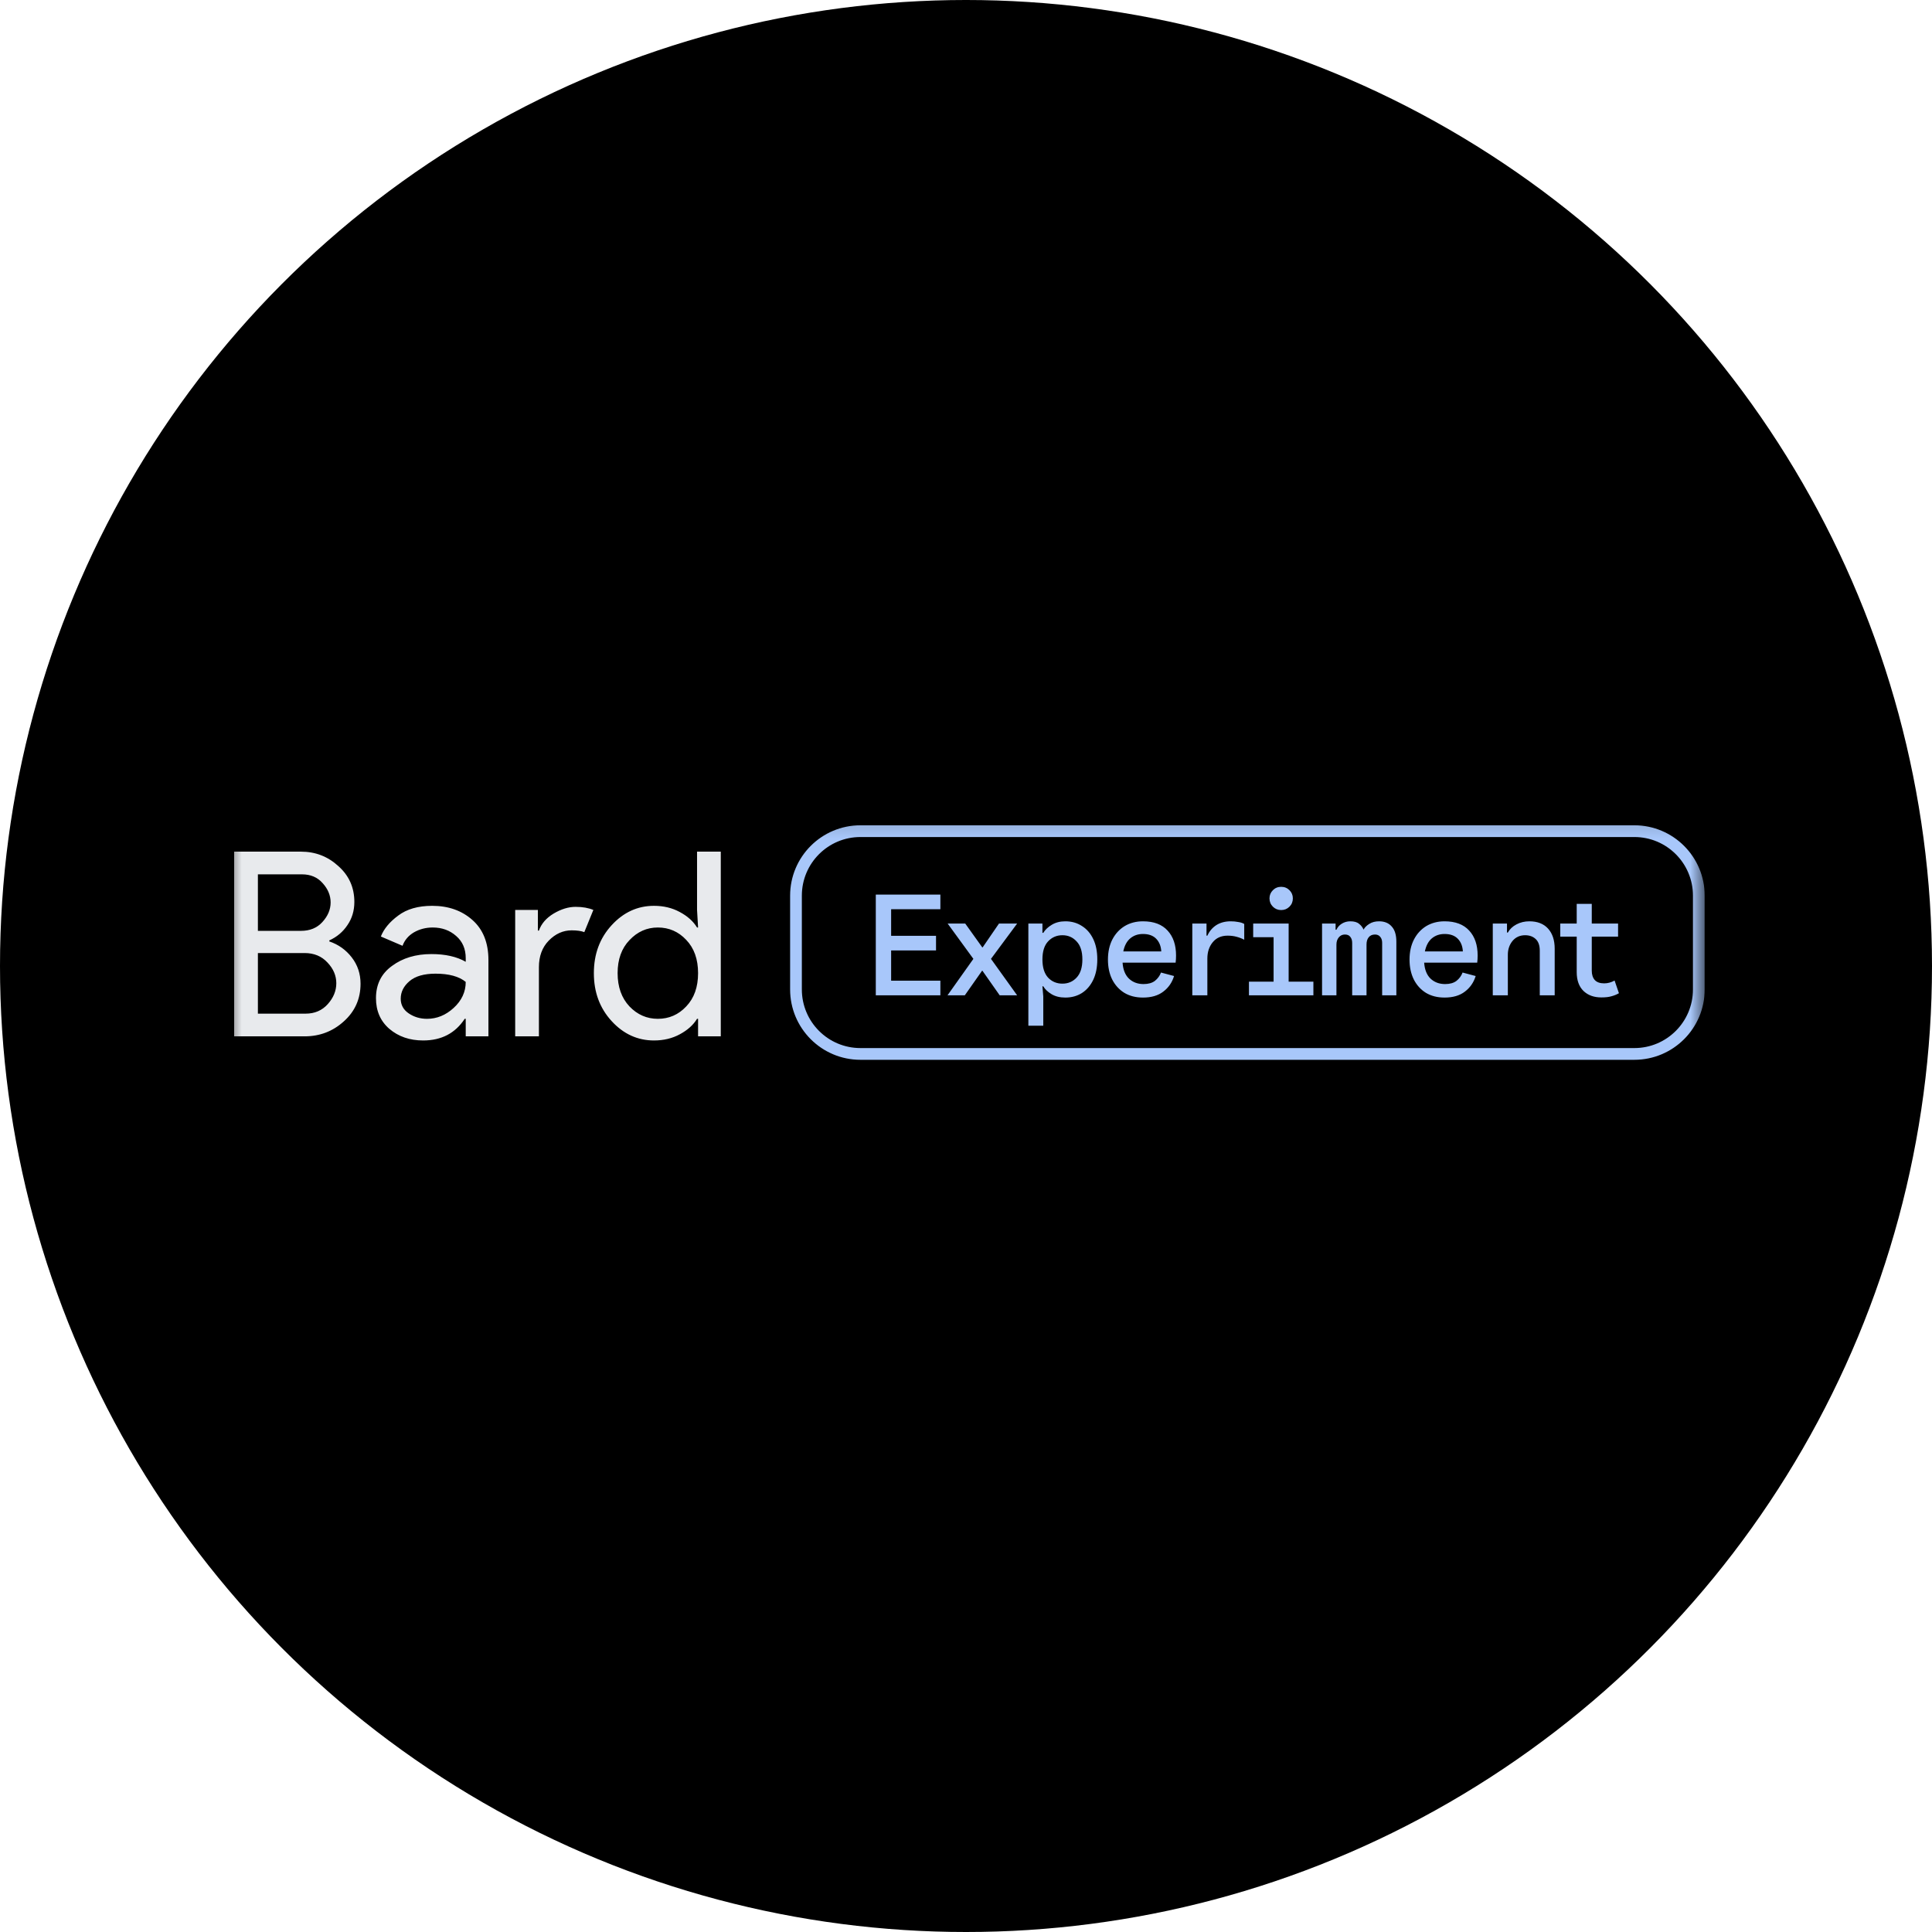 <svg width="68" height="68" viewBox="0 0 68 68" fill="none" xmlns="http://www.w3.org/2000/svg">
<circle cx="34" cy="34" r="34" fill="black"/>
<g clip-path="url(#clip0_29_5581)">
<mask id="mask0_29_5581" style="mask-type:luminance" maskUnits="userSpaceOnUse" x="8" y="28" width="52" height="12">
<path d="M60 28.222H8V39.778H60V28.222Z" fill="white"/>
</mask>
<g mask="url(#mask0_29_5581)">
<path d="M8.241 36.476V29.975H10.593C11.101 29.975 11.54 30.145 11.909 30.484C12.284 30.817 12.472 31.237 12.472 31.746C12.472 32.054 12.39 32.327 12.227 32.563C12.07 32.799 11.858 32.978 11.591 33.099V33.135C11.912 33.244 12.176 33.432 12.381 33.698C12.587 33.964 12.69 34.273 12.69 34.624C12.69 35.157 12.493 35.599 12.1 35.95C11.713 36.301 11.252 36.476 10.72 36.476H8.241ZM9.077 32.763H10.593C10.908 32.763 11.159 32.66 11.346 32.454C11.54 32.242 11.637 32.012 11.637 31.764C11.637 31.516 11.543 31.289 11.355 31.083C11.174 30.877 10.932 30.774 10.629 30.774H9.077V32.763ZM9.077 35.677H10.756C11.077 35.677 11.337 35.565 11.537 35.341C11.737 35.117 11.837 34.872 11.837 34.606C11.837 34.34 11.734 34.097 11.528 33.88C11.322 33.656 11.053 33.544 10.72 33.544H9.077V35.677ZM14.894 36.621C14.422 36.621 14.025 36.485 13.705 36.213C13.39 35.941 13.233 35.58 13.233 35.132C13.233 34.648 13.42 34.27 13.796 33.998C14.171 33.719 14.634 33.58 15.185 33.58C15.675 33.58 16.077 33.671 16.392 33.852V33.725C16.392 33.398 16.28 33.138 16.056 32.944C15.832 32.745 15.557 32.645 15.23 32.645C14.988 32.645 14.767 32.702 14.567 32.817C14.374 32.932 14.24 33.09 14.168 33.289L13.405 32.962C13.508 32.696 13.711 32.451 14.013 32.227C14.316 31.997 14.716 31.882 15.212 31.882C15.781 31.882 16.253 32.048 16.628 32.381C17.003 32.714 17.191 33.183 17.191 33.789V36.476H16.392V35.859H16.356C16.023 36.367 15.536 36.621 14.894 36.621ZM15.03 35.859C15.375 35.859 15.687 35.732 15.966 35.477C16.25 35.217 16.392 34.911 16.392 34.56C16.156 34.367 15.802 34.27 15.33 34.27C14.924 34.27 14.619 34.358 14.413 34.533C14.207 34.709 14.104 34.914 14.104 35.151C14.104 35.368 14.198 35.541 14.386 35.668C14.573 35.795 14.788 35.859 15.03 35.859ZM18.968 36.476H18.133V32.027H18.932V32.754H18.968C19.053 32.511 19.225 32.312 19.486 32.154C19.752 31.997 20.009 31.918 20.258 31.918C20.506 31.918 20.714 31.955 20.884 32.027L20.566 32.808C20.457 32.766 20.309 32.745 20.121 32.745C19.819 32.745 19.549 32.866 19.313 33.108C19.083 33.344 18.968 33.656 18.968 34.043V36.476ZM23.018 36.621C22.443 36.621 21.946 36.395 21.529 35.941C21.111 35.486 20.902 34.924 20.902 34.252C20.902 33.58 21.111 33.017 21.529 32.563C21.946 32.109 22.443 31.882 23.018 31.882C23.357 31.882 23.659 31.955 23.926 32.1C24.198 32.245 24.401 32.427 24.534 32.645H24.57L24.534 32.027V29.975H25.369V36.476H24.57V35.859H24.534C24.401 36.077 24.198 36.258 23.926 36.404C23.659 36.549 23.357 36.621 23.018 36.621ZM23.154 35.859C23.547 35.859 23.88 35.714 24.153 35.423C24.431 35.132 24.57 34.742 24.57 34.252C24.57 33.761 24.431 33.371 24.153 33.081C23.88 32.79 23.547 32.645 23.154 32.645C22.767 32.645 22.434 32.793 22.155 33.09C21.877 33.38 21.738 33.767 21.738 34.252C21.738 34.736 21.877 35.126 22.155 35.423C22.434 35.714 22.767 35.859 23.154 35.859Z" fill="#E8EAED"/>
<path d="M30.825 35.032V31.486H33.098V32.001H31.365V32.937H32.945V33.452H31.365V34.517H33.098V35.032H30.825ZM33.349 35.032L34.26 33.749L33.354 32.506H33.973L34.572 33.343H34.587L35.161 32.506H35.8L34.879 33.749L35.8 35.032H35.186L34.577 34.165H34.567L33.958 35.032H33.349ZM36.195 36.102V32.506H36.69V32.833H36.72C36.786 32.724 36.885 32.63 37.017 32.551C37.152 32.468 37.312 32.427 37.497 32.427C37.715 32.427 37.908 32.481 38.077 32.59C38.248 32.696 38.382 32.849 38.478 33.051C38.574 33.249 38.621 33.488 38.621 33.769C38.621 34.046 38.574 34.286 38.478 34.487C38.382 34.688 38.248 34.844 38.077 34.953C37.908 35.058 37.715 35.111 37.497 35.111C37.306 35.111 37.144 35.071 37.012 34.992C36.88 34.913 36.782 34.821 36.72 34.715H36.69L36.72 35.076V36.102H36.195ZM37.393 34.621C37.595 34.621 37.761 34.55 37.893 34.408C38.029 34.263 38.096 34.05 38.096 33.769C38.096 33.488 38.029 33.277 37.893 33.135C37.761 32.99 37.595 32.917 37.393 32.917C37.192 32.917 37.023 32.99 36.888 33.135C36.756 33.277 36.69 33.488 36.69 33.769C36.69 34.05 36.756 34.263 36.888 34.408C37.023 34.55 37.192 34.621 37.393 34.621ZM40.229 35.111C39.975 35.111 39.755 35.055 39.57 34.943C39.389 34.83 39.247 34.674 39.144 34.472C39.045 34.271 38.996 34.038 38.996 33.774C38.996 33.507 39.047 33.272 39.149 33.071C39.255 32.866 39.4 32.708 39.585 32.595C39.773 32.483 39.988 32.427 40.229 32.427C40.609 32.427 40.898 32.536 41.096 32.754C41.294 32.968 41.393 33.261 41.393 33.63C41.393 33.719 41.388 33.804 41.378 33.883H39.511C39.527 34.127 39.602 34.314 39.734 34.443C39.869 34.571 40.041 34.636 40.249 34.636C40.417 34.636 40.551 34.598 40.65 34.522C40.749 34.443 40.82 34.345 40.863 34.23L41.323 34.353C41.254 34.581 41.127 34.764 40.942 34.903C40.761 35.042 40.523 35.111 40.229 35.111ZM40.229 32.873C40.054 32.873 39.905 32.924 39.783 33.026C39.661 33.128 39.578 33.282 39.536 33.487H40.873C40.863 33.302 40.803 33.153 40.694 33.041C40.586 32.929 40.43 32.873 40.229 32.873ZM41.965 35.032V32.506H42.465V32.932H42.495C42.568 32.773 42.673 32.65 42.812 32.56C42.954 32.471 43.123 32.427 43.317 32.427C43.413 32.427 43.502 32.435 43.585 32.452C43.671 32.465 43.74 32.488 43.793 32.521V33.076C43.714 33.033 43.624 32.998 43.525 32.972C43.429 32.945 43.324 32.932 43.208 32.932C42.984 32.932 42.809 33.01 42.683 33.165C42.558 33.317 42.495 33.508 42.495 33.739V35.032H41.965ZM45.093 32.031C44.978 32.031 44.88 31.991 44.801 31.912C44.722 31.832 44.682 31.735 44.682 31.62C44.682 31.507 44.722 31.412 44.801 31.332C44.88 31.253 44.978 31.213 45.093 31.213C45.209 31.213 45.306 31.253 45.385 31.332C45.465 31.412 45.504 31.507 45.504 31.62C45.504 31.735 45.465 31.832 45.385 31.912C45.306 31.991 45.209 32.031 45.093 32.031ZM43.959 35.032V34.551H44.826V32.986H44.108V32.506H45.356V34.551H46.227V35.032H43.959ZM46.532 35.032V32.506H47.008V32.724H47.038C47.077 32.635 47.14 32.564 47.226 32.511C47.315 32.455 47.416 32.427 47.528 32.427C47.663 32.427 47.766 32.456 47.835 32.516C47.908 32.572 47.96 32.64 47.993 32.719C48.033 32.643 48.101 32.575 48.197 32.516C48.292 32.456 48.406 32.427 48.538 32.427C48.73 32.427 48.878 32.488 48.984 32.61C49.093 32.729 49.147 32.907 49.147 33.145V35.032H48.647V33.184C48.647 33.095 48.624 33.024 48.578 32.972C48.535 32.919 48.474 32.892 48.395 32.892C48.299 32.892 48.224 32.925 48.172 32.991C48.122 33.054 48.097 33.138 48.097 33.244V35.032H47.592V33.19C47.592 33.1 47.571 33.029 47.528 32.977C47.488 32.92 47.424 32.892 47.335 32.892C47.249 32.892 47.178 32.925 47.122 32.991C47.066 33.057 47.038 33.143 47.038 33.249V35.032H46.532ZM50.844 35.111C50.59 35.111 50.37 35.055 50.185 34.943C50.004 34.83 49.862 34.674 49.76 34.472C49.661 34.271 49.611 34.038 49.611 33.774C49.611 33.507 49.662 33.272 49.765 33.071C49.87 32.866 50.016 32.708 50.2 32.595C50.389 32.483 50.603 32.427 50.844 32.427C51.224 32.427 51.513 32.536 51.711 32.754C51.909 32.968 52.008 33.261 52.008 33.63C52.008 33.719 52.003 33.804 51.993 33.883H50.126C50.143 34.127 50.217 34.314 50.349 34.443C50.484 34.571 50.656 34.636 50.864 34.636C51.032 34.636 51.166 34.598 51.265 34.522C51.364 34.443 51.435 34.345 51.478 34.23L51.939 34.353C51.869 34.581 51.742 34.764 51.557 34.903C51.376 35.042 51.138 35.111 50.844 35.111ZM50.844 32.873C50.669 32.873 50.521 32.924 50.398 33.026C50.276 33.128 50.194 33.282 50.151 33.487H51.488C51.478 33.302 51.419 33.153 51.31 33.041C51.201 32.929 51.046 32.873 50.844 32.873ZM52.541 35.032V32.506H53.041V32.823H53.071C53.137 32.704 53.237 32.608 53.373 32.536C53.511 32.463 53.663 32.427 53.828 32.427C54.112 32.427 54.332 32.513 54.487 32.684C54.642 32.856 54.72 33.092 54.72 33.392V35.032H54.195V33.462C54.195 33.277 54.147 33.14 54.051 33.051C53.956 32.962 53.832 32.917 53.68 32.917C53.495 32.917 53.346 32.985 53.234 33.12C53.125 33.255 53.071 33.417 53.071 33.605V35.032H52.541ZM56.362 35.106C56.101 35.106 55.892 35.03 55.733 34.878C55.575 34.723 55.495 34.502 55.495 34.215V32.967H54.916V32.506H55.495V31.813H56.025V32.506H56.951V32.967H56.025V34.165C56.025 34.307 56.062 34.418 56.134 34.497C56.207 34.573 56.316 34.611 56.461 34.611C56.587 34.611 56.709 34.578 56.828 34.512L56.981 34.958C56.895 35.007 56.806 35.043 56.714 35.066C56.624 35.093 56.507 35.106 56.362 35.106Z" fill="#A8C7FA"/>
<path d="M57.524 29.254H30.285C29.032 29.254 28.016 30.27 28.016 31.524V34.825C28.016 36.079 29.032 37.095 30.285 37.095H57.524C58.777 37.095 59.793 36.079 59.793 34.825V31.524C59.793 30.27 58.777 29.254 57.524 29.254Z" stroke="#A8C7FA" stroke-width="0.413"/>
</g>
</g>
<defs>
<clipPath id="clip0_29_5581">
<rect width="52" height="11.556" fill="white" transform="translate(8 28.222)"/>
</clipPath>
</defs>
</svg>
